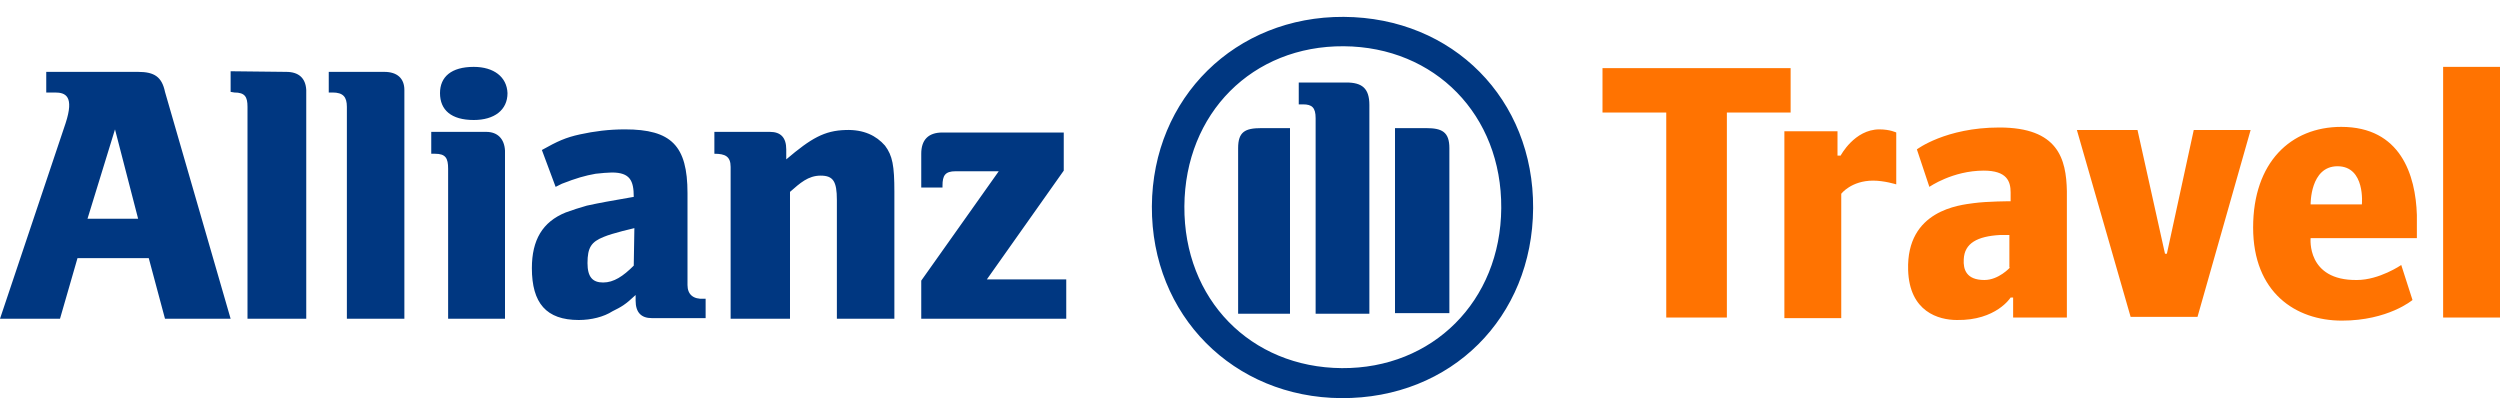 <?xml version="1.0" encoding="utf-8"?>
<!-- Generator: Adobe Illustrator 25.0.0, SVG Export Plug-In . SVG Version: 6.00 Build 0)  -->
<svg version="1.1" id="logo" xmlns="http://www.w3.org/2000/svg" xmlns:xlink="http://www.w3.org/1999/xlink" x="0px" y="0px"
	 viewBox="0 0 400 63.7" enable-background="new 0 0 400 63.7" xml:space="preserve">
<path id="color_orange" fill="#FF7301" d="M294.5,24.9H294V21h-8.5v29.9h9.1V31c0,0,1.6-2.1,5.1-2.1c1.8,0,3.7,0.6,3.7,0.6v-8.3
	c0,0-1-0.5-2.7-0.5C296.7,20.7,294.5,24.9,294.5,24.9z M286.5,10.9h-30.1V18h10.2v32.8h9.7V18h10.2L286.5,10.9L286.5,10.9z
	 M390.9,10.7v40.1h9.1V10.7H390.9z M374.6,20.3c-8.1,0-14.1,5.7-14.1,16.1s6.8,14.9,14.2,14.9c7.4,0,11.3-3.3,11.3-3.3l-1.8-5.6
	c0,0-3.5,2.4-7.1,2.4c-8.1,0.1-7.4-6.7-7.4-6.7h17v-3.7C386.5,28,384.1,20.3,374.6,20.3z M377.9,32.7h-8.2c0,0-0.1-6.1,4.3-6.1
	C378.5,26.6,377.9,32.7,377.9,32.7z M319.9,20.4c-8.6,0-13.2,3.5-13.2,3.5l2,6c0,0,3.7-2.6,8.7-2.6c3.7,0,4.3,1.7,4.3,3.5
	c0,1.5,0,1.4,0,1.4s-3.7,0-5.9,0.3c-2.2,0.3-10.8,1.1-10.5,10.7c0.2,6.7,4.9,8,7.8,8c6.3,0.1,8.6-3.6,8.6-3.6h0.4v3.2h8.6
	c0,0,0-15,0-20.2C330.6,25.4,329.3,20.4,319.9,20.4z M321.6,42.8c0,0-1.8,2-4.1,2c-2.9,0-3.4-1.7-3.3-3.3c0.1-2.6,2.2-3.7,5.8-3.9
	h1.5v5.2H321.6z M346.7,40.6h-0.3L342,20.8h-9.7l8.6,29.9h10.7l8.5-29.9H351L346.7,40.6z"/>
<path id="color_blue" fill="#003781" d="M77.8,21.1H69v3.5h0.6c1.7,0,2.1,0.7,2.1,2.4v24h9.1V24.1C80.7,22.2,79.6,21.1,77.8,21.1z
	 M75.8,10.7c-3.6,0-5.4,1.6-5.4,4.2c0,2.7,1.8,4.3,5.4,4.3c3.3,0,5.4-1.6,5.4-4.3C81.1,12.3,79,10.7,75.8,10.7z M61.5,11.5h-8.9v3.3
	h0.6c1.7,0,2.3,0.7,2.3,2.3V51h9.2V14.4C64.7,12.5,63.5,11.5,61.5,11.5z M45.8,11.5l-8.9-0.1v3.3l0.6,0.1c1.7,0,2.1,0.7,2.1,2.3V51
	H49V14.4C48.9,12.5,47.8,11.5,45.8,11.5z M22.1,11.5H7.4v3.3h1.4c1.7,0,3.1,0.6,1.7,4.9L0,51h9.6l2.8-9.7h11.4l2.6,9.7h10.5
	L26.4,14.7C25.9,12.3,24.7,11.5,22.1,11.5z M14,35l4.4-14.3L22.1,35H14z M215.4,13.2h-7.6v3.5h0.7c1.4,0,2,0.5,2,2.2v31.3h8.6V16.8
	C219.1,14.1,217.9,13.2,215.4,13.2z M228.2,20.5h-5v29.6h8.7V23.7C231.9,21.1,230.7,20.5,228.2,20.5z M215,2.7
	c-17.3-0.1-30.6,12.9-30.7,30.3c-0.1,17.5,13.1,30.6,30.3,30.7c17.6,0.1,30.6-12.9,30.7-30.4C245.4,15.9,232.5,2.8,215,2.7z
	 M214.7,58.9c-14.6-0.1-25.3-11-25.2-25.9S200.4,7.3,215,7.4c14.6,0.1,25.3,11,25.2,25.9C240.1,48.2,229.2,59,214.7,58.9z
	 M198.1,23.7v26.5h8.3V20.5h-4.6C199.2,20.5,198.1,21.1,198.1,23.7z M135.3,20.8c-3.4,0.1-5.5,1.3-9.5,4.7v-1.6
	c0-1.9-0.9-2.8-2.6-2.8h-8.9v3.5c1.7,0,2.6,0.4,2.6,2.1V51h9.5V30.7c1.6-1.4,2.9-2.6,4.9-2.6s2.6,0.9,2.6,3.9v19h9.2V30.7
	c0-4.2-0.3-5.8-1.5-7.4C140.2,21.7,138.2,20.7,135.3,20.8z M170.2,27.3v-6.1h-19.4c-2.3,0-3.4,1.2-3.4,3.4V30h3.4v-0.3
	c0-1.6,0.4-2.3,2.1-2.3h6.9l-12.4,17.5V51h23.2v-6.3h-12.7L170.2,27.3z M110,45.6V30.9c0-7.6-2.6-10.2-10-10.2
	c-2.6,0-4.9,0.3-7.2,0.8c-2.3,0.5-3.6,1.1-6.1,2.5l2.2,5.9l1-0.5c2.3-0.9,3.7-1.3,5.4-1.6c0.9-0.1,2-0.2,2.6-0.2
	c2.9,0,3.5,1.3,3.5,3.9c-4,0.7-5.2,0.9-7.5,1.4c-1.1,0.3-2.3,0.7-3.4,1.1c-3.7,1.5-5.4,4.4-5.4,8.9c0,5.6,2.3,8.3,7.5,8.3
	c2,0,4-0.5,5.4-1.4c1.4-0.7,2-1,3.7-2.6v0.9c0,1.9,0.9,2.8,2.6,2.8h8.6v-3.1h-0.3C110.9,47.9,110,47.1,110,45.6z M101.4,42.5
	c-1.7,1.7-3.2,2.7-4.9,2.7S94,44.3,94,42.1c0-2.5,0.6-3.4,2.6-4.2c1.4-0.6,4.9-1.4,4.9-1.4L101.4,42.5L101.4,42.5z"/>
</svg>
